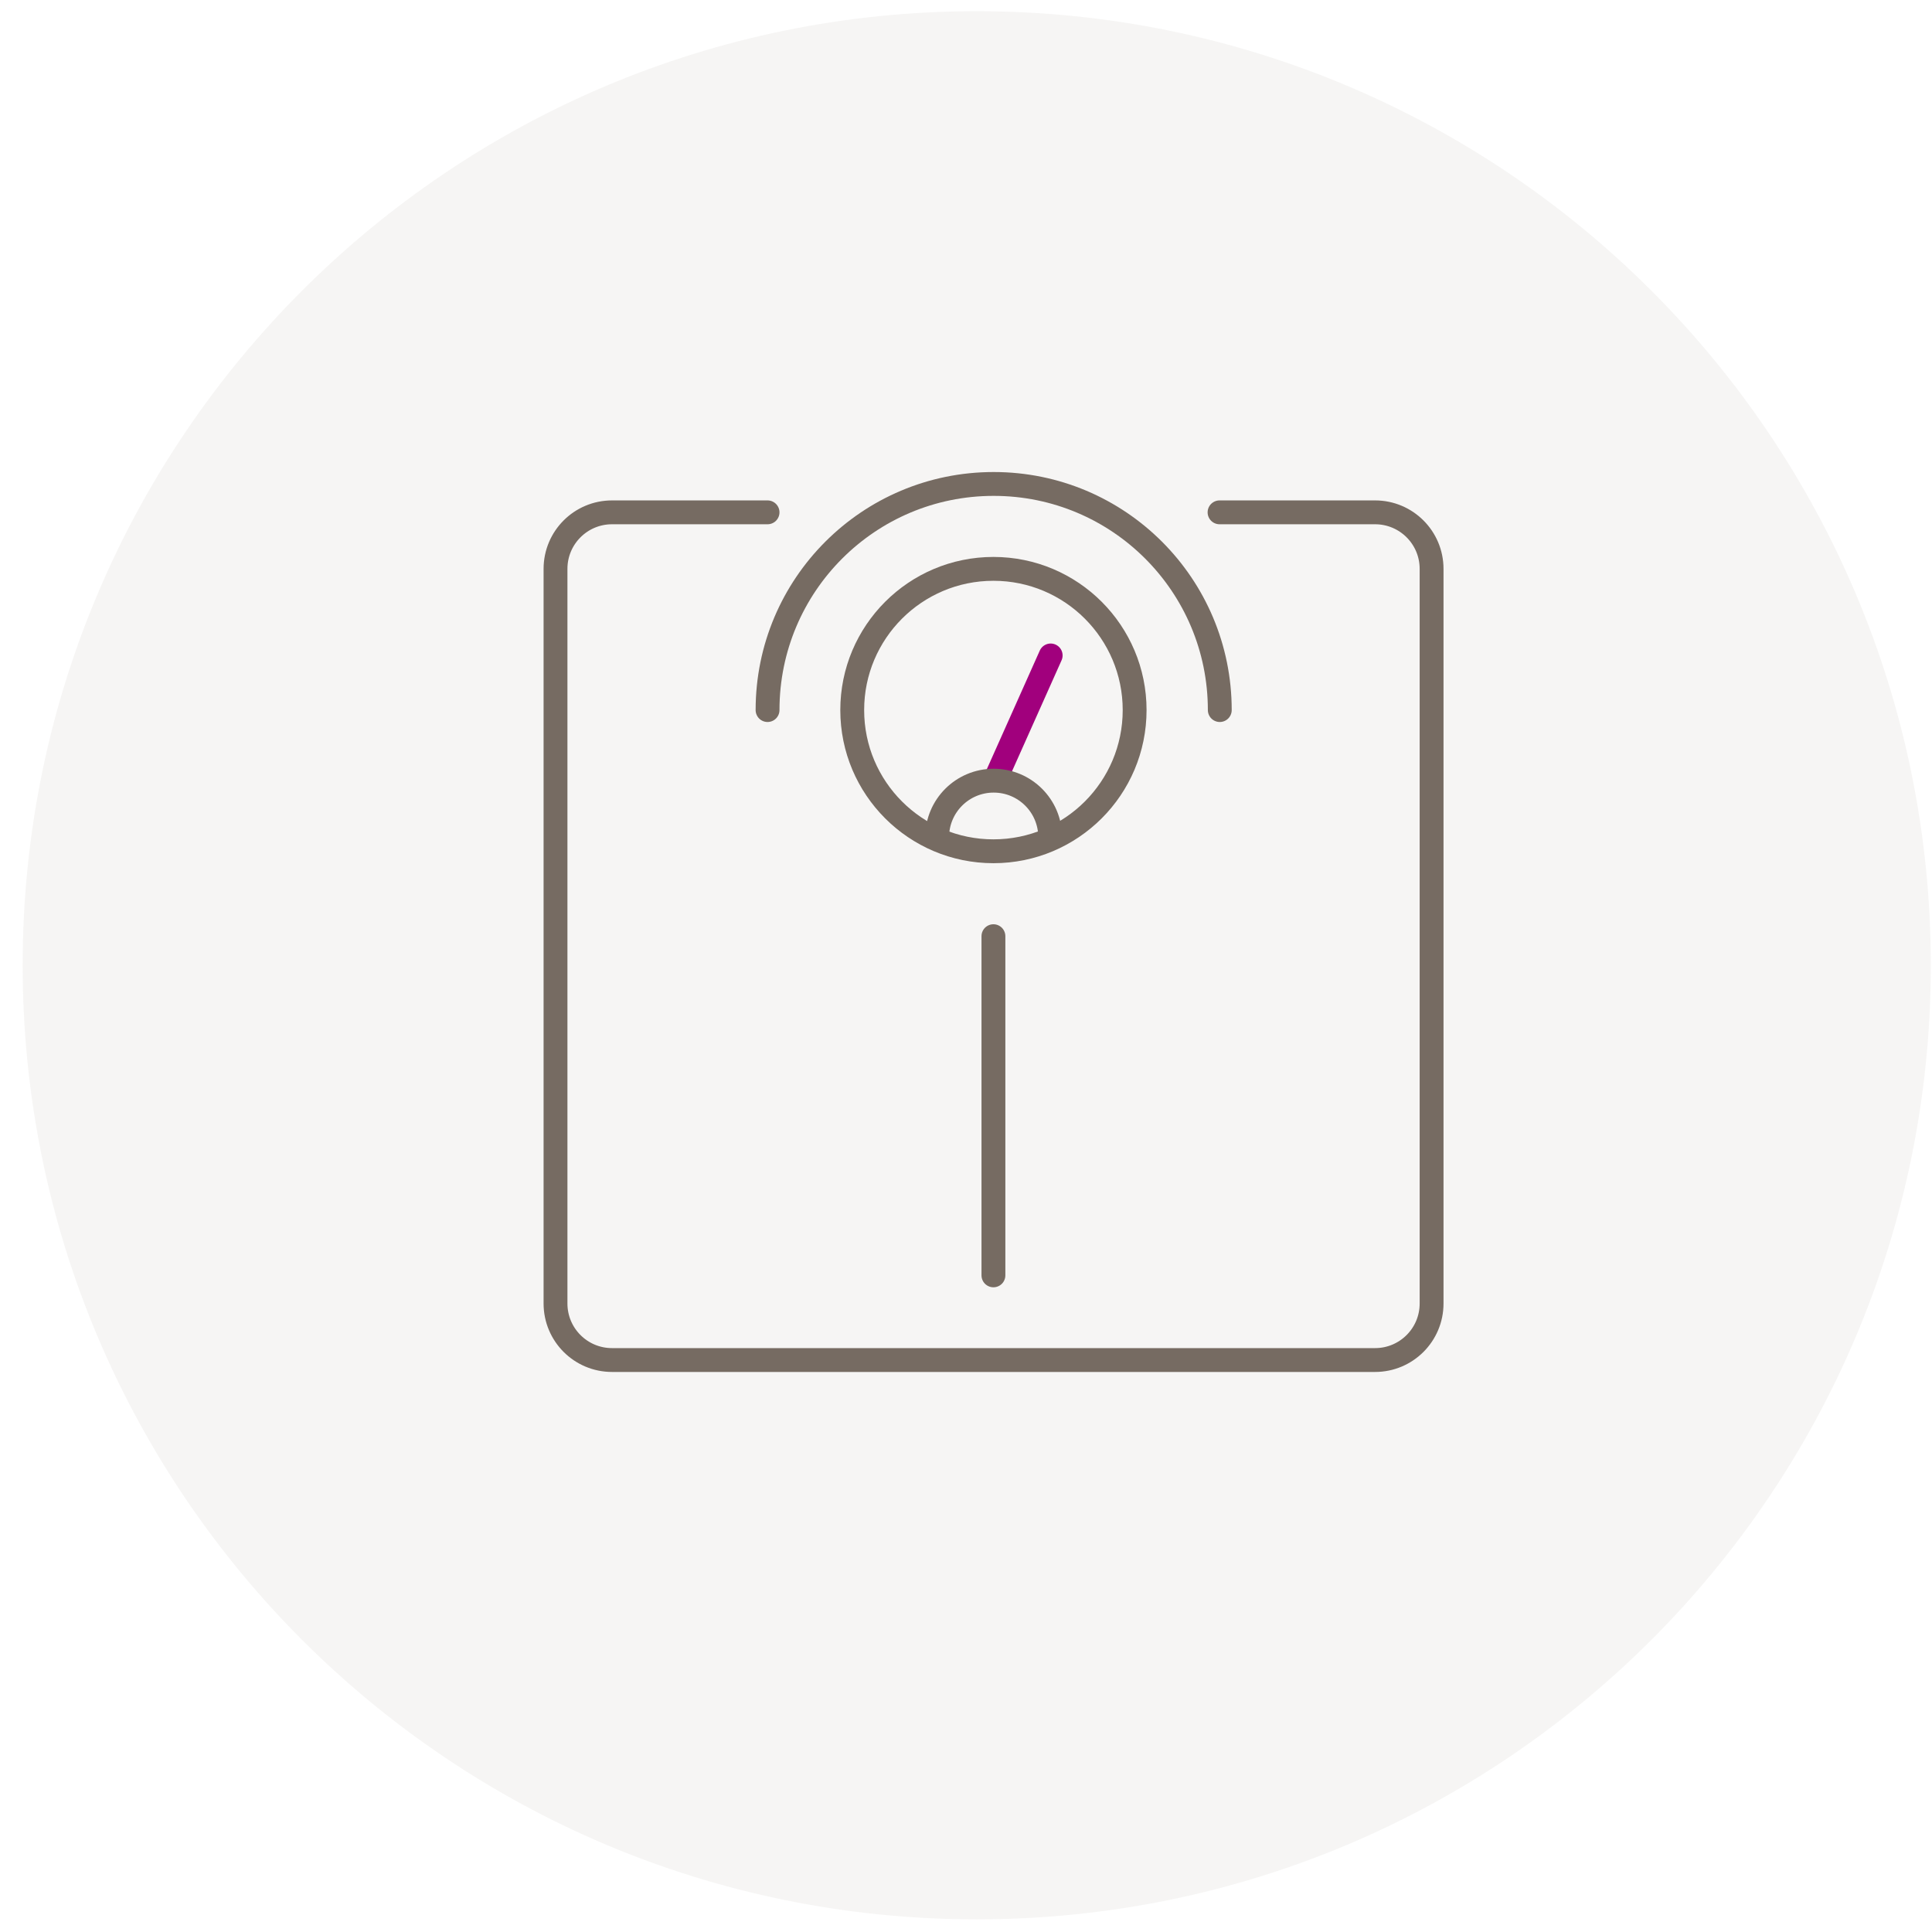 <?xml version="1.0" encoding="UTF-8"?>
<svg xmlns="http://www.w3.org/2000/svg" width="81" height="81" viewBox="0 0 81 81" fill="none">
  <path opacity="0.1" d="M40.95 80.47C63.042 80.47 80.95 62.561 80.95 40.47C80.95 18.379 63.042 0.47 40.95 0.47C18.859 0.47 0.95 18.379 0.95 40.47C0.95 62.561 18.859 80.47 40.95 80.47Z" fill="#A8998C"></path>
  <path d="M51.13 21.48H57.65C58.96 21.48 60.02 22.54 60.02 23.85V54.65C60.02 55.96 58.96 57.02 57.65 57.02H25.66C24.35 57.02 23.29 55.96 23.29 54.65V23.85C23.29 22.54 24.35 21.48 25.66 21.48H32.18" stroke="#766B62" stroke-miterlimit="10" stroke-linecap="round"></path>
  <path d="M32.18 29.77C32.18 24.53 36.42 20.29 41.66 20.29C46.9 20.29 51.14 24.53 51.14 29.77" stroke="#766B62" stroke-miterlimit="10" stroke-linecap="round"></path>
  <path d="M41.65 53.47V39.25" stroke="#766B62" stroke-miterlimit="10" stroke-linecap="round"></path>
  <path d="M41.65 35.69C44.919 35.69 47.57 33.04 47.57 29.77C47.57 26.501 44.919 23.85 41.65 23.85C38.38 23.85 35.73 26.501 35.73 29.77C35.73 33.04 38.38 35.69 41.65 35.69Z" stroke="#766B62" stroke-miterlimit="10" stroke-linecap="round"></path>
  <path d="M44.05 27.48L41.79 32.54" stroke="#A1007D" stroke-linecap="round" stroke-linejoin="round"></path>
  <path d="M39.29 35.1C39.29 33.79 40.35 32.73 41.66 32.73C42.97 32.73 44.03 33.79 44.03 35.1" stroke="#766B62" stroke-miterlimit="10" stroke-linecap="round"></path>
</svg>
